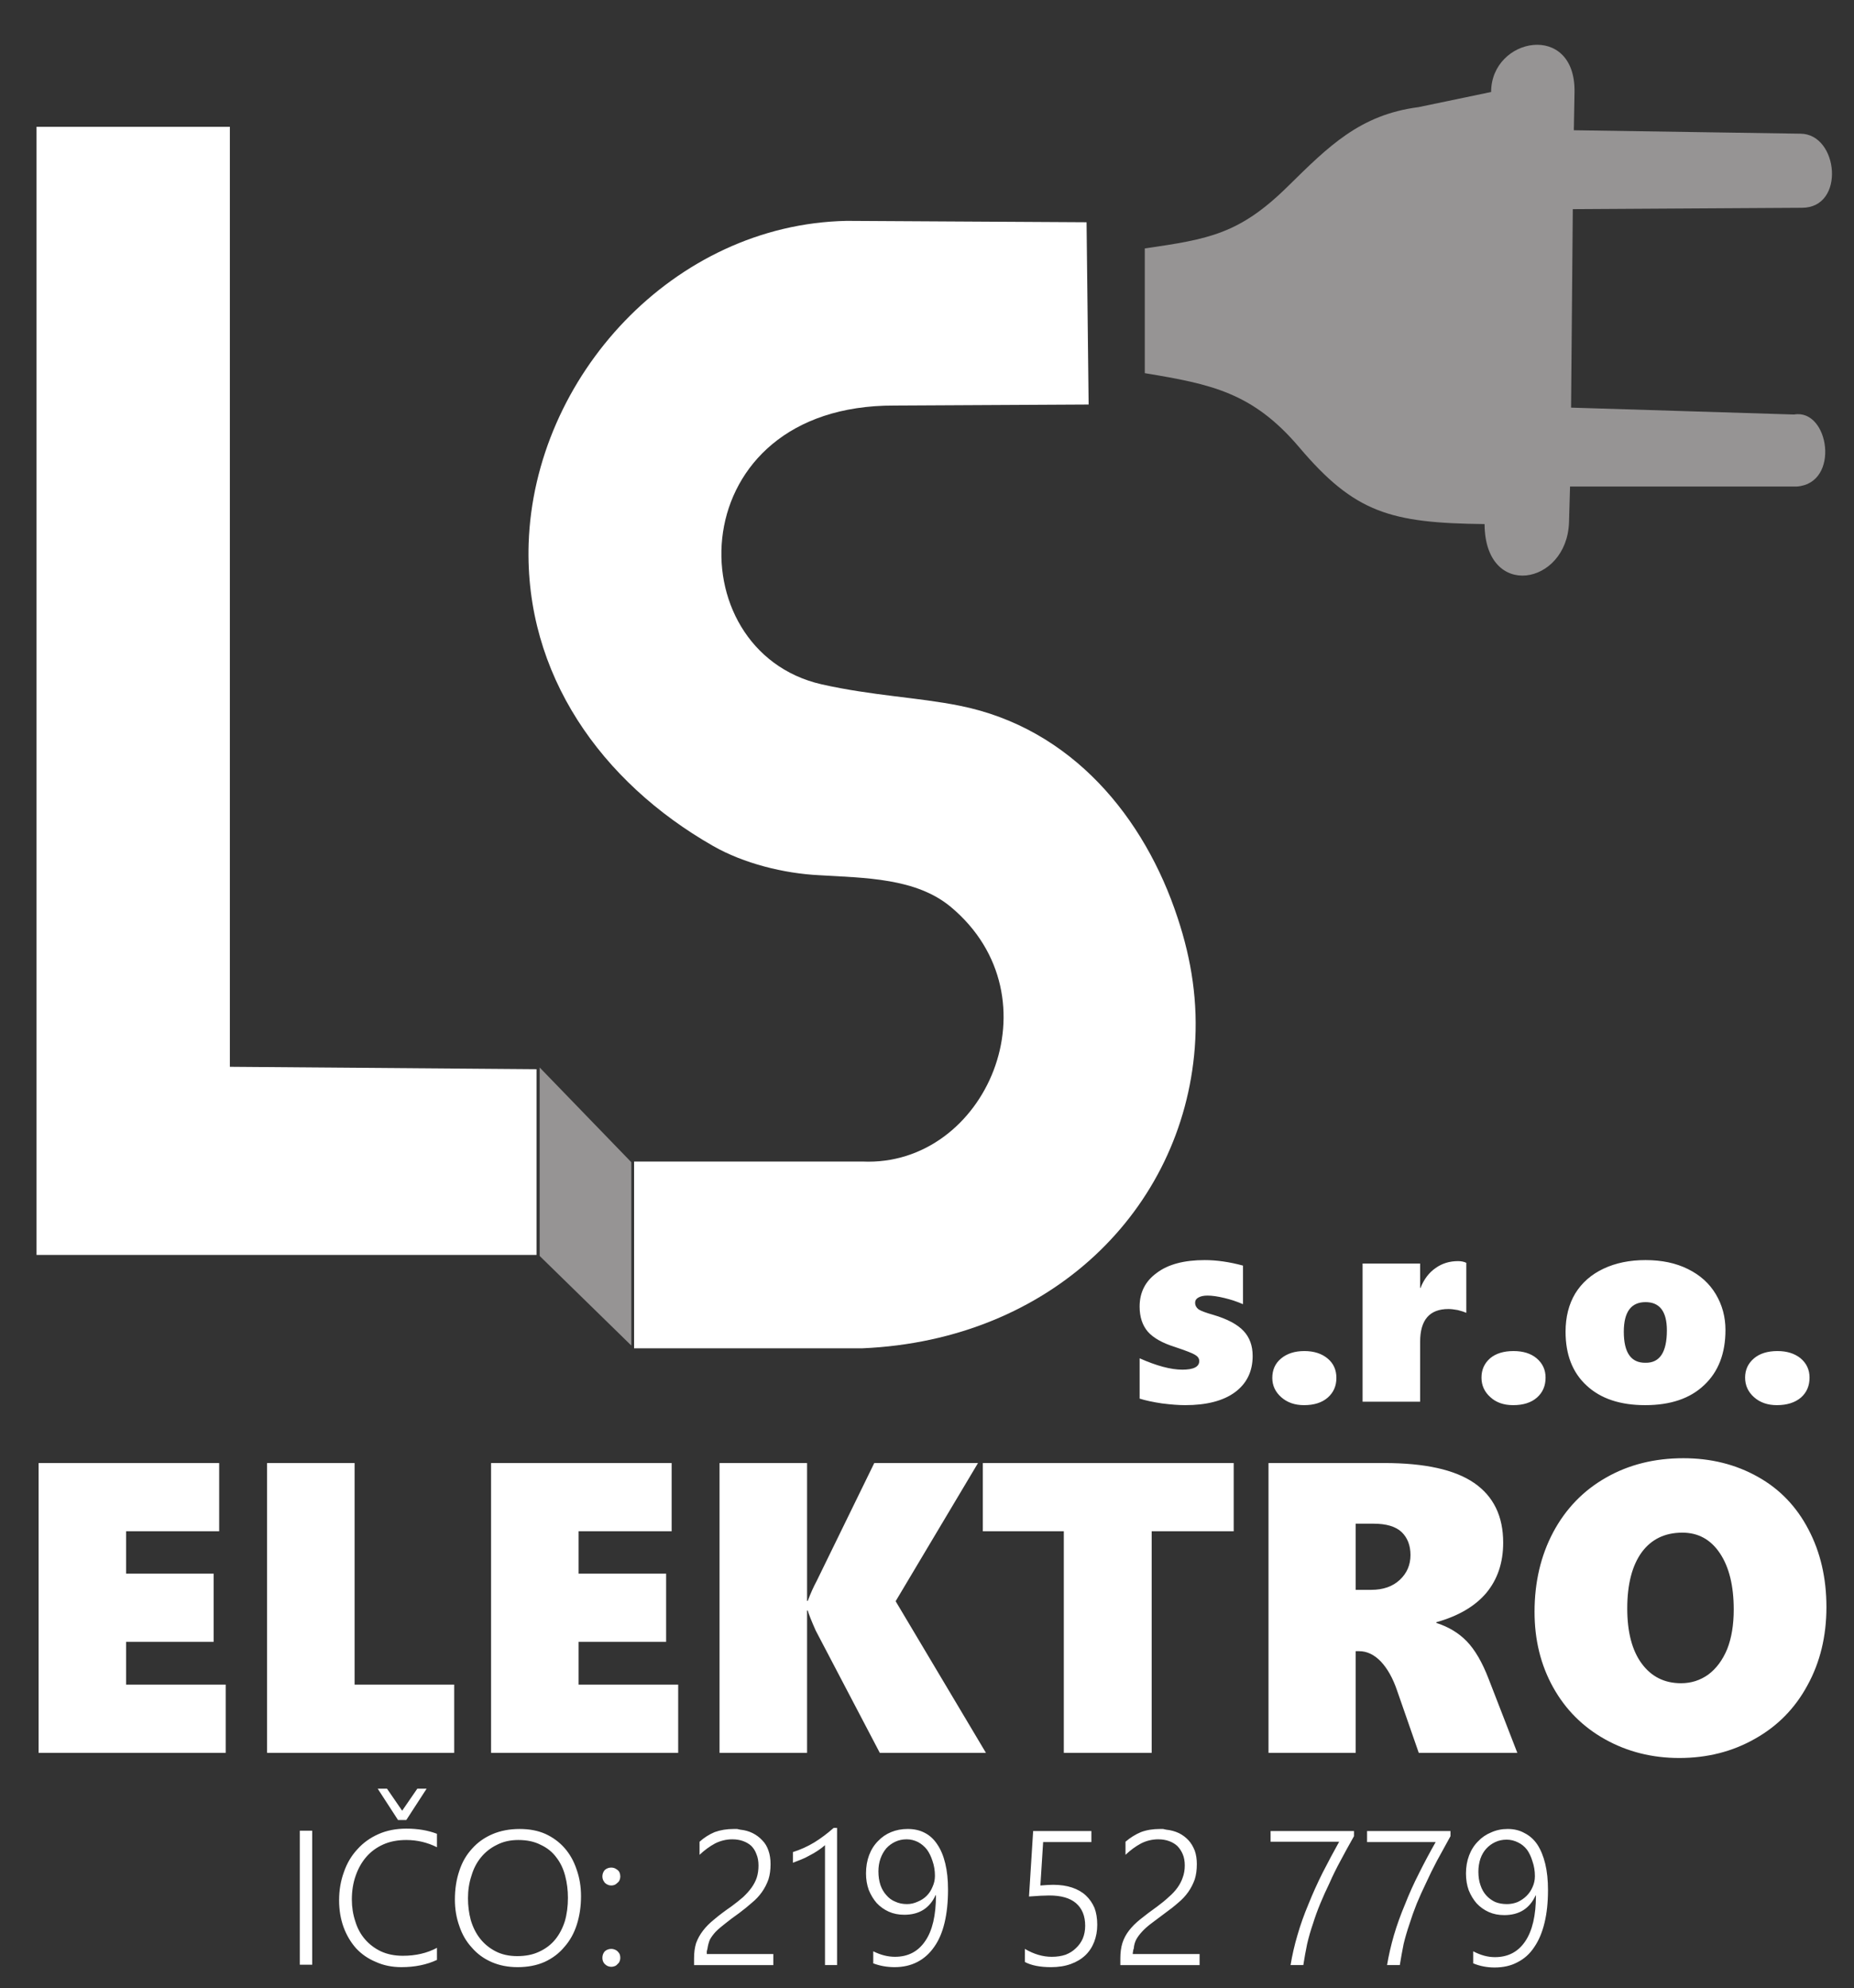 <svg version="1.2" xmlns="http://www.w3.org/2000/svg" viewBox="0 0 538 577" width="538" height="577">
	<rect x="0" y="0" width="538" height="577" fill="#333333" stroke="none"/>
	<title>LS logo 2024-pdf-svg</title>
	<defs>
		<clipPath clipPathUnits="userSpaceOnUse" id="cp1">
			<path d="m896-72v1684h-1191v-1684z"/>
		</clipPath>
	</defs>
	<style>
		.s0 { fill: #ffffff } 
		.s1 { fill: #969494 } 
	</style>
	<g id="Clip-Path: Page 1" clip-path="url(#cp1)">
		<g id="Page 1">
			<path id="Path 1" class="s0" d="m10.6 36.8h56.1v272.8l89 0.7v53.9h-145.1z"/>
			<path id="Path 2" class="s1" d="m156.6 309.8l26.6 27.5v53.2l-26.6-26z"/>
			<path id="Path 3" class="s0" d="m184 337.1h66.3c35.8 1.6 57.1-47.6 25.6-73.9-10.1-8.4-24.8-8.4-38.2-9.2-10.2-0.5-21.9-3.4-30.8-8.5-32.4-18.5-54.7-49.8-53.5-87.7 1.6-48.4 42-92.7 92.3-93.7l69.6 0.4 0.6 52.9-56.4 0.3c-61.9-0.2-63.6 71.2-21.1 80.9 14.6 3.3 28.1 3.8 40 6.2 32.7 6.5 53.8 32.6 63.3 61.5 4.1 12.3 6 24.7 5 37.8-3.6 46.9-41.6 84.8-96.4 87.2h-66.3z"/>
			<path id="Path 4" class="s1" d="m373.7 54.1c11.8-11.6 20.9-20.8 37.9-23l21.1-4.4c0-15.9 24.5-20.5 24.2 0l-0.2 11.1 65.8 1c11 0.1 13.1 21.5 0.4 21.5l-66.5 0.4-0.5 57.6 64.7 2c10.2-1.8 13.5 20 0.8 20.9h-65.8l-0.3 10.4c-0.6 18.3-24.4 22.6-24.5 0.5-27.4-0.3-37.7-3.3-53.8-22.3-13.5-15.9-25.5-18.3-44.8-21.5v-36.2c18.6-2.7 27.5-4.2 41.5-18z"/>
			<path id="Path 5" fill-rule="evenodd" class="s0" d="m11.2 508.7v-84.1h52.4v19.8h-27v12.3h25.4v19.8h-25.4v12.4h28.9v19.8zm66.3 0v-84.1h25.4v64.3h28.9v19.8zm65 0v-84.1h52.4v19.8h-27v12.3h25.4v19.8h-25.4v12.4h28.9v19.8zm112.8 0l-18.6-35.5q-1.9-4.3-2.3-5.8h-0.2v41.3h-25.4v-84.1h25.4v40h0.2q1.2-3.2 2.6-5.8l16.7-34.2h30.1l-23.9 40.1 26.2 44zm78.9-64.3v64.3h-25.5v-64.3h-23.5v-19.8h72.8v19.8zm77.5 64.3l-6.3-18.1q-1.8-5.3-4.7-8.4-2.9-3-6.3-3h-1v29.5h-25.3v-84.1h33.6q17.7 0 26.1 5.8 8.4 5.8 8.4 17.3 0 8.7-4.9 14.6-4.9 5.8-14.5 8.5v0.2q5.3 1.7 8.8 5.3 3.6 3.7 6.4 11l8.3 21.4zm-2.4-57.4q0-4.2-2.6-6.7-2.6-2.4-8.1-2.4h-5.2v19.2h4.5q5.2 0 8.3-2.9 3.1-2.9 3.1-7.2zm120.7 15.1q0 12.7-5.5 22.7-5.4 10-15.2 15.5-9.8 5.6-22 5.6-11.8 0-21.5-5.4-9.7-5.4-15.1-15.1-5.4-9.7-5.4-21.9 0-12.9 5.4-23.1 5.5-10.3 15.4-15.9 9.8-5.6 22.4-5.6 12 0 21.6 5.4 9.5 5.3 14.7 15.3 5.2 9.9 5.2 22.5zm-26.9 0.7q0-10.3-4-16.3-4-6-10.9-6-7.6 0-11.8 5.7-4.2 5.8-4.2 16.3 0 10.3 4.2 16 4.2 5.7 11.4 5.7 4.4 0 7.9-2.5 3.5-2.6 5.5-7.4 1.9-4.8 1.9-11.5zm-139.6-73.6q0 6.8-5.2 10.6-5.1 3.7-14.4 3.7-2.7 0-6.7-0.5-4-0.6-6.5-1.4v-11.7q7.4 3.3 12.4 3.3 4.9 0 4.9-2.5 0-1.1-1.2-1.8-1.1-0.7-5.9-2.3-5.4-1.7-7.8-4.4-2.4-2.8-2.4-7.3 0-6.2 5-9.8 4.9-3.7 13.9-3.7 5.2 0 11.1 1.6v11.2q-2.5-1.1-5.4-1.8-2.9-0.7-4.9-0.7-1.7 0-2.7 0.6-0.9 0.5-0.9 1.5 0 1.1 1 1.9 1.1 0.7 4.3 1.6 6.1 1.8 8.8 4.7 2.6 2.8 2.6 7.2zm24.3 6.4q0 3.5-2.5 5.7-2.5 2.2-6.9 2.2-4 0-6.6-2.3-2.6-2.3-2.6-5.6 0-3.5 2.5-5.6 2.6-2.2 6.8-2.2 4.2 0 6.8 2.2 2.5 2.1 2.5 5.6zm37.7-18.9q-0.9-0.4-2.5-0.8-1.6-0.3-2.7-0.3-8.2 0-8.2 9.5v17.4h-16.7v-40.1h16.7v7.1h0.1q1.5-3.8 4.4-5.8 2.8-2 6.5-2 1.4 0 2.4 0.5zm23 18.8q0 3.6-2.5 5.8-2.5 2.2-6.9 2.2-4.1 0-6.6-2.3-2.6-2.3-2.6-5.7 0-3.4 2.5-5.6 2.5-2.1 6.8-2.1 4.2 0 6.7 2.1 2.6 2.2 2.6 5.6zm52.2-13.8q0 10.2-6.2 16-6.1 5.8-17.1 5.8-10.9 0-17-5.7-6.1-5.6-6.1-15.6 0-6.4 2.8-11.1 2.9-4.7 8.2-7.2 5.3-2.5 12.2-2.5 7.1 0 12.3 2.6 5.3 2.6 8.1 7.3 2.8 4.7 2.8 10.4zm-17 0.1q0-8.2-6.2-8.2-6.3 0-6.3 8.6 0 9.1 6.3 9 6.2 0.1 6.2-9.4zm41.4 13.7q0 3.6-2.5 5.8-2.6 2.2-7 2.2-4 0-6.6-2.3-2.6-2.3-2.6-5.7 0-3.4 2.6-5.6 2.5-2.1 6.8-2.1 4.1 0 6.7 2.1 2.6 2.2 2.6 5.6zm-434.5 131.5v38.9h-3.6v-38.9zm36.2 37.5q-4.5 2.1-10.3 2.1-4.1 0-7.4-1.5-3.4-1.4-5.8-4-2.3-2.6-3.6-6.1-1.3-3.6-1.3-7.8 0-4.4 1.4-8.2 1.3-3.8 3.9-6.6 2.5-2.8 6.1-4.4 3.6-1.6 8.1-1.6 5 0 8.9 1.5v3.9q-4.2-2.1-8.9-2.1-3.8 0-6.7 1.3-2.9 1.3-4.9 3.6-2 2.3-3.1 5.5-1.1 3.1-1.1 6.9 0 3.3 1 6.3 0.9 3 2.8 5.2 1.9 2.2 4.6 3.5 2.8 1.3 6.4 1.3 5.6 0 9.9-2.3zm-8.9-40.6h-2.4l-5.9-9.1h2.7l4.4 6.4 4.4-6.4h2.7zm32.3 42.7q-4.2 0-7.6-1.5-3.4-1.5-5.7-4.2-2.4-2.6-3.6-6.2-1.3-3.6-1.3-7.7 0-4.6 1.3-8.4 1.2-3.7 3.7-6.4 2.4-2.7 5.9-4.2 3.5-1.5 7.9-1.5 4.2 0 7.4 1.4 3.3 1.5 5.6 4.1 2.3 2.6 3.5 6.2 1.3 3.6 1.3 7.8 0 4.4-1.2 8.2-1.2 3.8-3.6 6.5-2.3 2.8-5.8 4.4-3.4 1.5-7.8 1.5zm0.2-36.9q-3.5 0-6.2 1.4-2.7 1.3-4.6 3.6-1.9 2.3-2.8 5.4-1 3-1 6.5 0 3.3 0.8 6.3 0.9 3.1 2.7 5.4 1.8 2.3 4.5 3.7 2.7 1.4 6.3 1.4 3.7 0 6.4-1.3 2.8-1.3 4.6-3.5 1.8-2.2 2.8-5.3 0.9-3.1 0.9-6.8 0-3.4-0.8-6.4-0.8-3.1-2.6-5.4-1.7-2.3-4.5-3.6-2.7-1.4-6.5-1.4zm27 13.2q-0.6 0-1-0.2-0.5-0.2-0.9-0.6-0.3-0.4-0.5-0.8-0.2-0.5-0.2-1 0-1.1 0.7-1.9 0.8-0.7 1.9-0.7 0.5 0 1 0.2 0.4 0.2 0.8 0.5 0.4 0.3 0.6 0.8 0.2 0.5 0.2 1.1 0 0.5-0.2 1-0.2 0.5-0.6 0.8-0.4 0.4-0.8 0.6-0.5 0.2-1 0.2zm0 23.6q-1.1 0-1.9-0.8-0.7-0.7-0.7-1.8 0-1.1 0.7-1.9 0.8-0.7 1.9-0.7 0.5 0 1 0.2 0.5 0.2 0.8 0.5 0.4 0.4 0.6 0.8 0.2 0.5 0.2 1.1 0 0.5-0.2 1-0.2 0.5-0.6 0.8-0.3 0.4-0.8 0.6-0.5 0.2-1 0.2zm42.7-29.4q0-1.9-0.6-3.3-0.5-1.4-1.5-2.4-1-0.9-2.4-1.4-1.4-0.5-3.1-0.5-2.6 0-5 1.2-2.4 1.3-4.5 3.3v-3.8q2-1.8 4.4-2.8 2.5-0.9 5.5-0.9 0.5 0 1 0 0.4 0.1 0.9 0.2 2 0.2 3.6 1 1.6 0.8 2.8 2.1 1.2 1.2 1.8 3 0.6 1.7 0.6 3.9 0 2.5-0.6 4.4-0.7 2-1.9 3.7-1.2 1.7-2.9 3.1-1.7 1.5-3.7 3-2.4 1.7-4 3-1.7 1.3-2.8 2.4-1.1 1.2-1.7 2.3-0.5 1.2-0.7 2.6-0.1 0.4-0.2 0.8 0 0.4 0 0.8h19.3v3.2h-23v-1.9q0-2.6 0.6-4.5 0.7-1.9 2-3.6 1.3-1.7 3.3-3.3 2-1.7 4.9-3.7 1.9-1.4 3.4-2.7 1.5-1.4 2.5-2.8 1-1.4 1.5-2.9 0.5-1.6 0.5-3.5zm19.3 28.9v-34.8q-0.9 0.8-2.1 1.6-1.2 0.8-2.4 1.4-1.2 0.7-2.5 1.2-1.2 0.5-2.3 0.9v-3.1q3.2-1 6.2-2.8 2.9-1.8 5.6-4.2h1v39.8zm35.7-21.9q0 5.4-1 9.6-1 4.2-3 7-2 2.9-4.9 4.4-2.9 1.5-6.6 1.5-3.3 0-6.2-1.1v-3.5q3.2 1.6 6.3 1.6 5.7 0 8.8-4.6 3.1-4.5 3.1-13.3h-0.1q-2.6 5.7-9.1 5.7-2.5 0-4.5-0.9-2-0.9-3.5-2.5-1.4-1.6-2.3-3.8-0.8-2.2-0.8-4.8 0-2.9 0.9-5.3 0.9-2.4 2.6-4.1 1.6-1.7 3.8-2.6 2.2-0.9 4.8-0.9 2.8 0 4.9 1.1 2.2 1.1 3.7 3.4 1.5 2.2 2.3 5.5 0.8 3.3 0.8 7.6zm-3.8-4q0-2.3-0.7-4.3-0.6-1.9-1.6-3.3-1.1-1.4-2.6-2.2-1.6-0.8-3.3-0.8-1.8 0-3.3 0.7-1.5 0.7-2.6 1.9-1.1 1.3-1.7 3-0.6 1.7-0.6 3.7 0 2.2 0.6 4 0.6 1.7 1.7 2.9 1.1 1.3 2.6 1.9 1.5 0.7 3.4 0.7 1.6 0 3.1-0.7 1.5-0.6 2.6-1.7 1.1-1.1 1.7-2.6 0.7-1.5 0.7-3.2zm26.1 21.2q3.9 2.3 7.8 2.3 2.2 0 4-0.6 1.8-0.7 3-1.9 1.3-1.2 2-2.8 0.7-1.7 0.7-3.7 0-4.3-2.7-6.6-2.6-2.2-7.7-2.2-2.1 0-5.9 0.3l1.2-19h16.9v3.2h-14l-0.8 12.6q2.4-0.2 3.7-0.2 3.1 0 5.5 0.8 2.4 0.8 4 2.3 1.6 1.5 2.5 3.6 0.8 2.1 0.8 4.9 0 2.7-0.9 5-0.9 2.3-2.6 3.9-1.7 1.6-4.2 2.5-2.5 0.9-5.7 0.9-4.8 0-7.6-1.5zm46.4-24.2q0-1.9-0.6-3.3-0.6-1.4-1.6-2.4-1-0.9-2.4-1.4-1.4-0.5-3.1-0.5-2.6 0-5 1.2-2.4 1.3-4.5 3.3v-3.8q2.1-1.8 4.5-2.8 2.4-0.9 5.5-0.9 0.5 0 0.9 0 0.5 0.1 0.9 0.2 2 0.2 3.7 1 1.6 0.8 2.8 2.1 1.1 1.2 1.8 3 0.6 1.7 0.6 3.9 0 2.5-0.6 4.4-0.7 2-1.9 3.7-1.2 1.7-2.9 3.1-1.7 1.5-3.8 3-2.3 1.7-4 3-1.6 1.2-2.7 2.4-1.1 1.2-1.7 2.3-0.6 1.2-0.7 2.6-0.2 0.4-0.2 0.8-0.1 0.4-0.1 0.8h19.4v3.2h-23v-1.9q0-2.6 0.6-4.5 0.6-1.9 1.9-3.6 1.3-1.7 3.3-3.3 2.1-1.7 4.9-3.7 1.9-1.4 3.4-2.8 1.5-1.3 2.5-2.7 1-1.4 1.5-2.9 0.6-1.6 0.6-3.5zm49.1-8.5q-2.1 3.7-3.9 7.1-1.8 3.3-3.2 6.5-1.5 3.1-2.7 6-1.2 2.9-2.1 5.8-1 2.9-1.7 5.9-0.6 2.9-1.1 6.1h-3.7q0.7-4.3 2-8.7 1.3-4.5 3.2-9 1.8-4.5 4.1-9.1 2.3-4.5 4.8-9h-19.9v-3.1h24.2zm28 0q-2.1 3.8-3.9 7.1-1.8 3.4-3.2 6.5-1.5 3.1-2.7 6-1.2 3-2.1 5.9-1 2.9-1.7 5.8-0.6 3-1.1 6.1h-3.7q0.7-4.2 2-8.7 1.3-4.4 3.2-8.9 1.8-4.6 4.1-9.1 2.3-4.6 4.8-9h-19.9v-3.2h24.2zm28.3 15.6q0 5.4-1 9.5-1 4.2-3 7.1-1.9 2.9-4.9 4.4-2.8 1.5-6.6 1.5-3.3 0-6.2-1.2v-3.5q3.2 1.7 6.3 1.7 5.7 0 8.8-4.6 3.1-4.6 3.1-13.3h-0.1q-2.6 5.7-9.1 5.7-2.5 0-4.5-0.9-2-0.9-3.5-2.5-1.4-1.6-2.3-3.8-0.8-2.2-0.8-4.9 0-2.8 0.9-5.2 0.9-2.4 2.6-4.1 1.6-1.7 3.8-2.6 2.2-1 4.8-1 2.8 0 4.9 1.2 2.2 1.1 3.7 3.3 1.5 2.3 2.3 5.6 0.8 3.3 0.8 7.6zm-3.8-4q0-2.3-0.7-4.3-0.6-2-1.6-3.4-1.1-1.4-2.6-2.1-1.6-0.8-3.3-0.8-1.8 0-3.3 0.7-1.5 0.7-2.6 1.9-1.1 1.2-1.7 2.9-0.6 1.8-0.6 3.8 0 2.2 0.6 3.9 0.6 1.8 1.7 3 1.1 1.2 2.6 1.9 1.5 0.6 3.4 0.6 1.6 0 3.1-0.6 1.5-0.7 2.6-1.8 1.1-1.1 1.7-2.5 0.7-1.5 0.7-3.2z"/>
		</g>
	</g>
</svg>